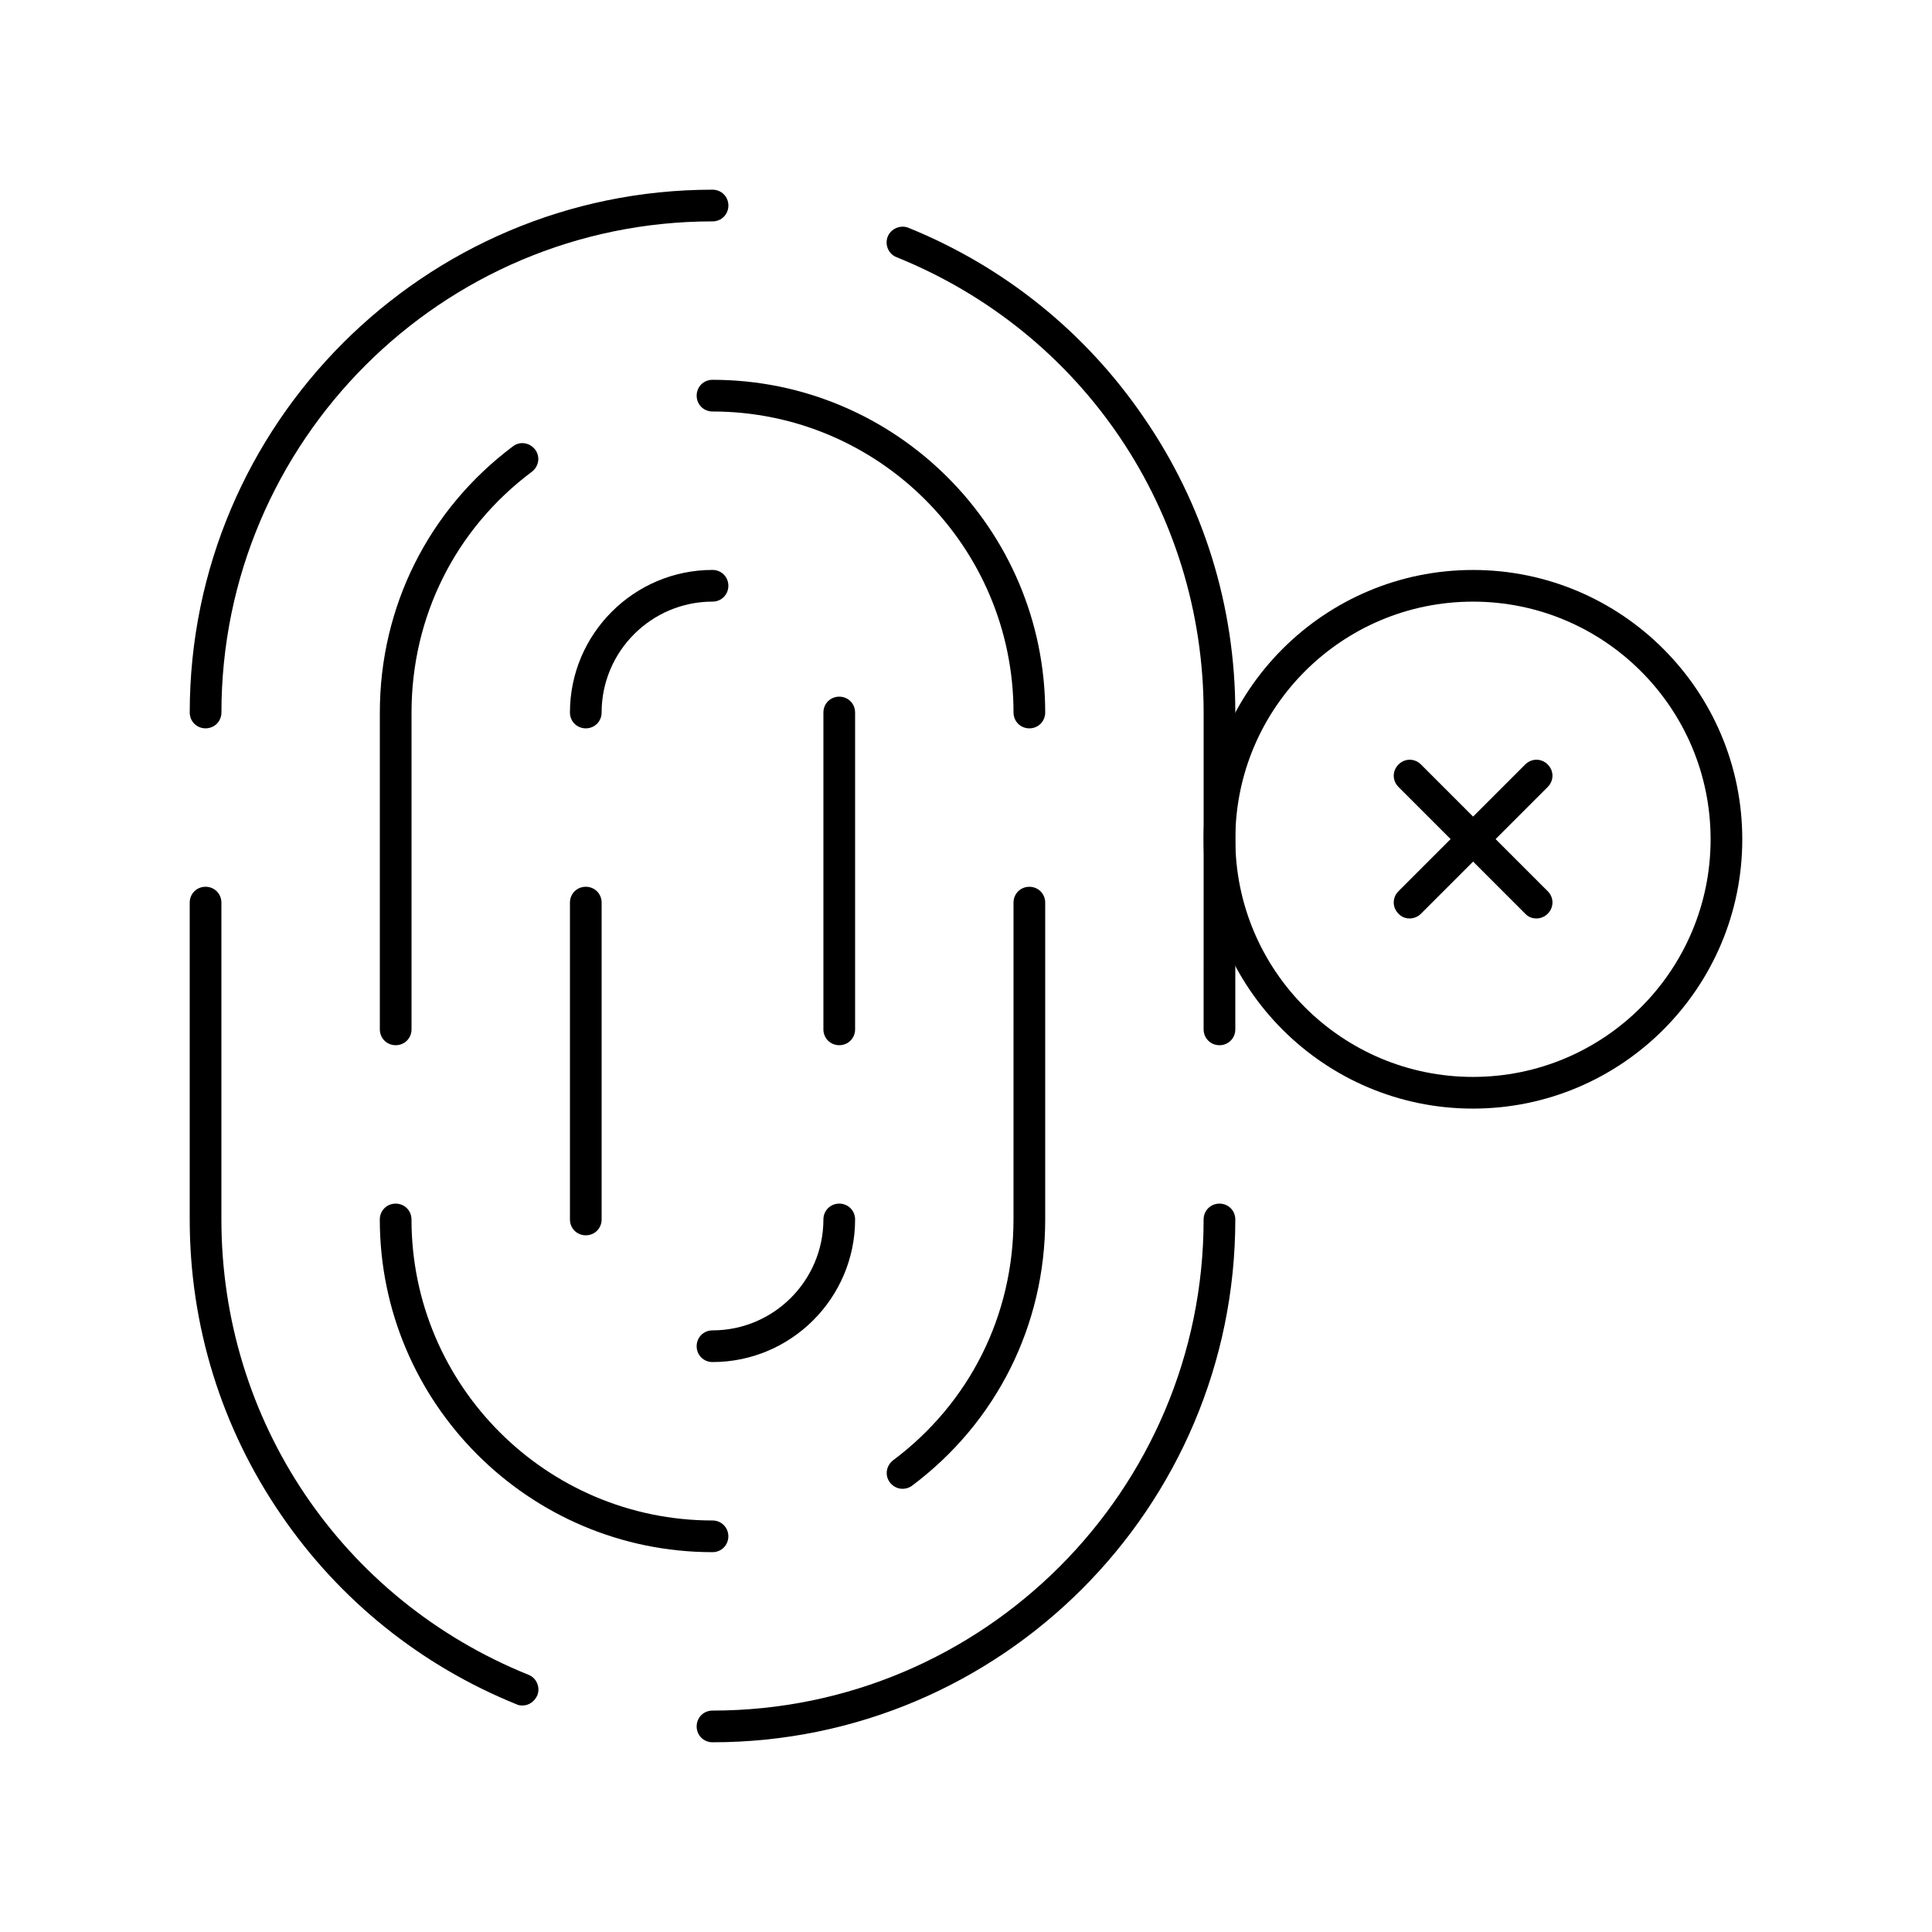 <?xml version="1.0" encoding="UTF-8"?>
<!-- Uploaded to: SVG Repo, www.svgrepo.com, Generator: SVG Repo Mixer Tools -->
<svg fill="#000000" width="800px" height="800px" version="1.1" viewBox="144 144 512 512" xmlns="http://www.w3.org/2000/svg">
 <g>
  <path d="m467.17 420.99c-2.352 0-4.199-1.848-4.199-4.199l0.004-83.969c0-53.32-31.906-100.68-81.367-120.66-2.184-0.84-3.191-3.359-2.352-5.457 0.84-2.098 3.359-3.191 5.457-2.352 25.273 10.242 46.855 27.543 62.305 50.129 15.957 23.094 24.352 50.215 24.352 78.344v83.969c0 2.352-1.848 4.199-4.199 4.199z"/>
  <path d="m198.48 337.02c-2.352 0-4.199-1.848-4.199-4.199 0-76.41 62.137-138.55 138.55-138.55 2.352 0 4.199 1.848 4.199 4.199 0 2.352-1.848 4.199-4.199 4.199-71.793 0-130.15 58.359-130.15 130.15 0 2.348-1.848 4.195-4.195 4.195z"/>
  <path d="m282.44 595.98c-0.504 0-1.09-0.082-1.594-0.336-25.273-10.242-46.855-27.543-62.305-50.129-15.871-23.09-24.266-50.215-24.266-78.344v-83.969c0-2.352 1.848-4.199 4.199-4.199 2.352 0 4.199 1.848 4.199 4.199v83.969c0 53.32 31.906 100.68 81.367 120.66 2.184 0.84 3.191 3.359 2.352 5.457-0.762 1.68-2.273 2.688-3.953 2.688z"/>
  <path d="m332.82 605.72c-2.352 0-4.199-1.848-4.199-4.199 0-2.352 1.848-4.199 4.199-4.199 71.793 0 130.15-58.359 130.15-130.15 0-2.352 1.848-4.199 4.199-4.199 2.352 0 4.199 1.848 4.199 4.199-0.004 76.414-62.141 138.55-138.55 138.55z"/>
  <path d="m416.79 337.02c-2.352 0-4.199-1.848-4.199-4.199 0-44-35.77-79.77-79.77-79.77-2.352 0-4.199-1.848-4.199-4.199 0-2.352 1.848-4.199 4.199-4.199 48.617 0 88.168 39.551 88.168 88.168 0 2.352-1.848 4.199-4.199 4.199z"/>
  <path d="m248.86 420.99c-2.352 0-4.199-1.848-4.199-4.199v-83.969c0-27.961 12.848-53.738 35.266-70.535 1.848-1.426 4.449-1.008 5.879 0.84 1.426 1.848 1.008 4.449-0.84 5.879-20.32 15.199-31.906 38.457-31.906 63.816v83.969c0 2.352-1.848 4.199-4.199 4.199z"/>
  <path d="m332.82 555.34c-48.617 0-88.168-39.551-88.168-88.168 0-2.352 1.848-4.199 4.199-4.199 2.352 0 4.199 1.848 4.199 4.199 0 44 35.77 79.77 79.77 79.77 2.352 0 4.199 1.848 4.199 4.199s-1.848 4.199-4.199 4.199z"/>
  <path d="m383.2 538.55c-1.258 0-2.519-0.586-3.359-1.68-1.426-1.848-1.008-4.449 0.84-5.879 20.32-15.199 31.906-38.457 31.906-63.816l0.004-83.969c0-2.352 1.848-4.199 4.199-4.199 2.352 0 4.199 1.848 4.199 4.199v83.969c0 27.961-12.848 53.738-35.266 70.535-0.758 0.586-1.684 0.84-2.523 0.84z"/>
  <path d="m299.24 471.37c-2.352 0-4.199-1.848-4.199-4.199v-83.969c0-2.352 1.848-4.199 4.199-4.199 2.352 0 4.199 1.848 4.199 4.199v83.969c-0.004 2.352-1.852 4.199-4.199 4.199z"/>
  <path d="m332.82 504.96c-2.352 0-4.199-1.848-4.199-4.199 0-2.352 1.848-4.199 4.199-4.199 16.207 0 29.391-13.184 29.391-29.391 0-2.352 1.848-4.199 4.199-4.199 2.352 0 4.199 1.848 4.199 4.199-0.004 20.828-16.965 37.789-37.789 37.789z"/>
  <path d="m366.41 420.99c-2.352 0-4.199-1.848-4.199-4.199v-83.969c0-2.352 1.848-4.199 4.199-4.199 2.352 0 4.199 1.848 4.199 4.199v83.969c0 2.352-1.848 4.199-4.199 4.199z"/>
  <path d="m299.24 337.02c-2.352 0-4.199-1.848-4.199-4.199 0-20.824 16.961-37.785 37.785-37.785 2.352 0 4.199 1.848 4.199 4.199 0 2.352-1.848 4.199-4.199 4.199-16.207 0-29.391 13.184-29.391 29.391 0 2.348-1.848 4.195-4.195 4.195z"/>
  <path d="m534.35 437.79c-39.383 0-71.371-31.992-71.371-71.371 0-39.383 31.992-71.371 71.371-71.371 39.383 0 71.371 31.992 71.371 71.371 0.004 39.379-31.988 71.371-71.371 71.371zm0-134.35c-34.762 0-62.977 28.215-62.977 62.977 0 34.762 28.215 62.977 62.977 62.977 34.762 0 62.977-28.215 62.977-62.977 0-34.762-28.215-62.977-62.977-62.977z"/>
  <path d="m551.14 387.4c-1.09 0-2.184-0.418-2.938-1.258l-33.586-33.586c-1.68-1.68-1.68-4.281 0-5.961 1.68-1.68 4.281-1.68 5.961 0l33.586 33.586c1.68 1.68 1.68 4.281 0 5.961-0.84 0.84-1.93 1.258-3.023 1.258z"/>
  <path d="m517.55 387.4c-1.09 0-2.184-0.418-2.938-1.258-1.68-1.68-1.68-4.281 0-5.961l33.586-33.586c1.68-1.68 4.281-1.68 5.961 0 1.68 1.68 1.68 4.281 0 5.961l-33.586 33.586c-0.84 0.84-1.934 1.258-3.023 1.258z"/>
 </g>
</svg>